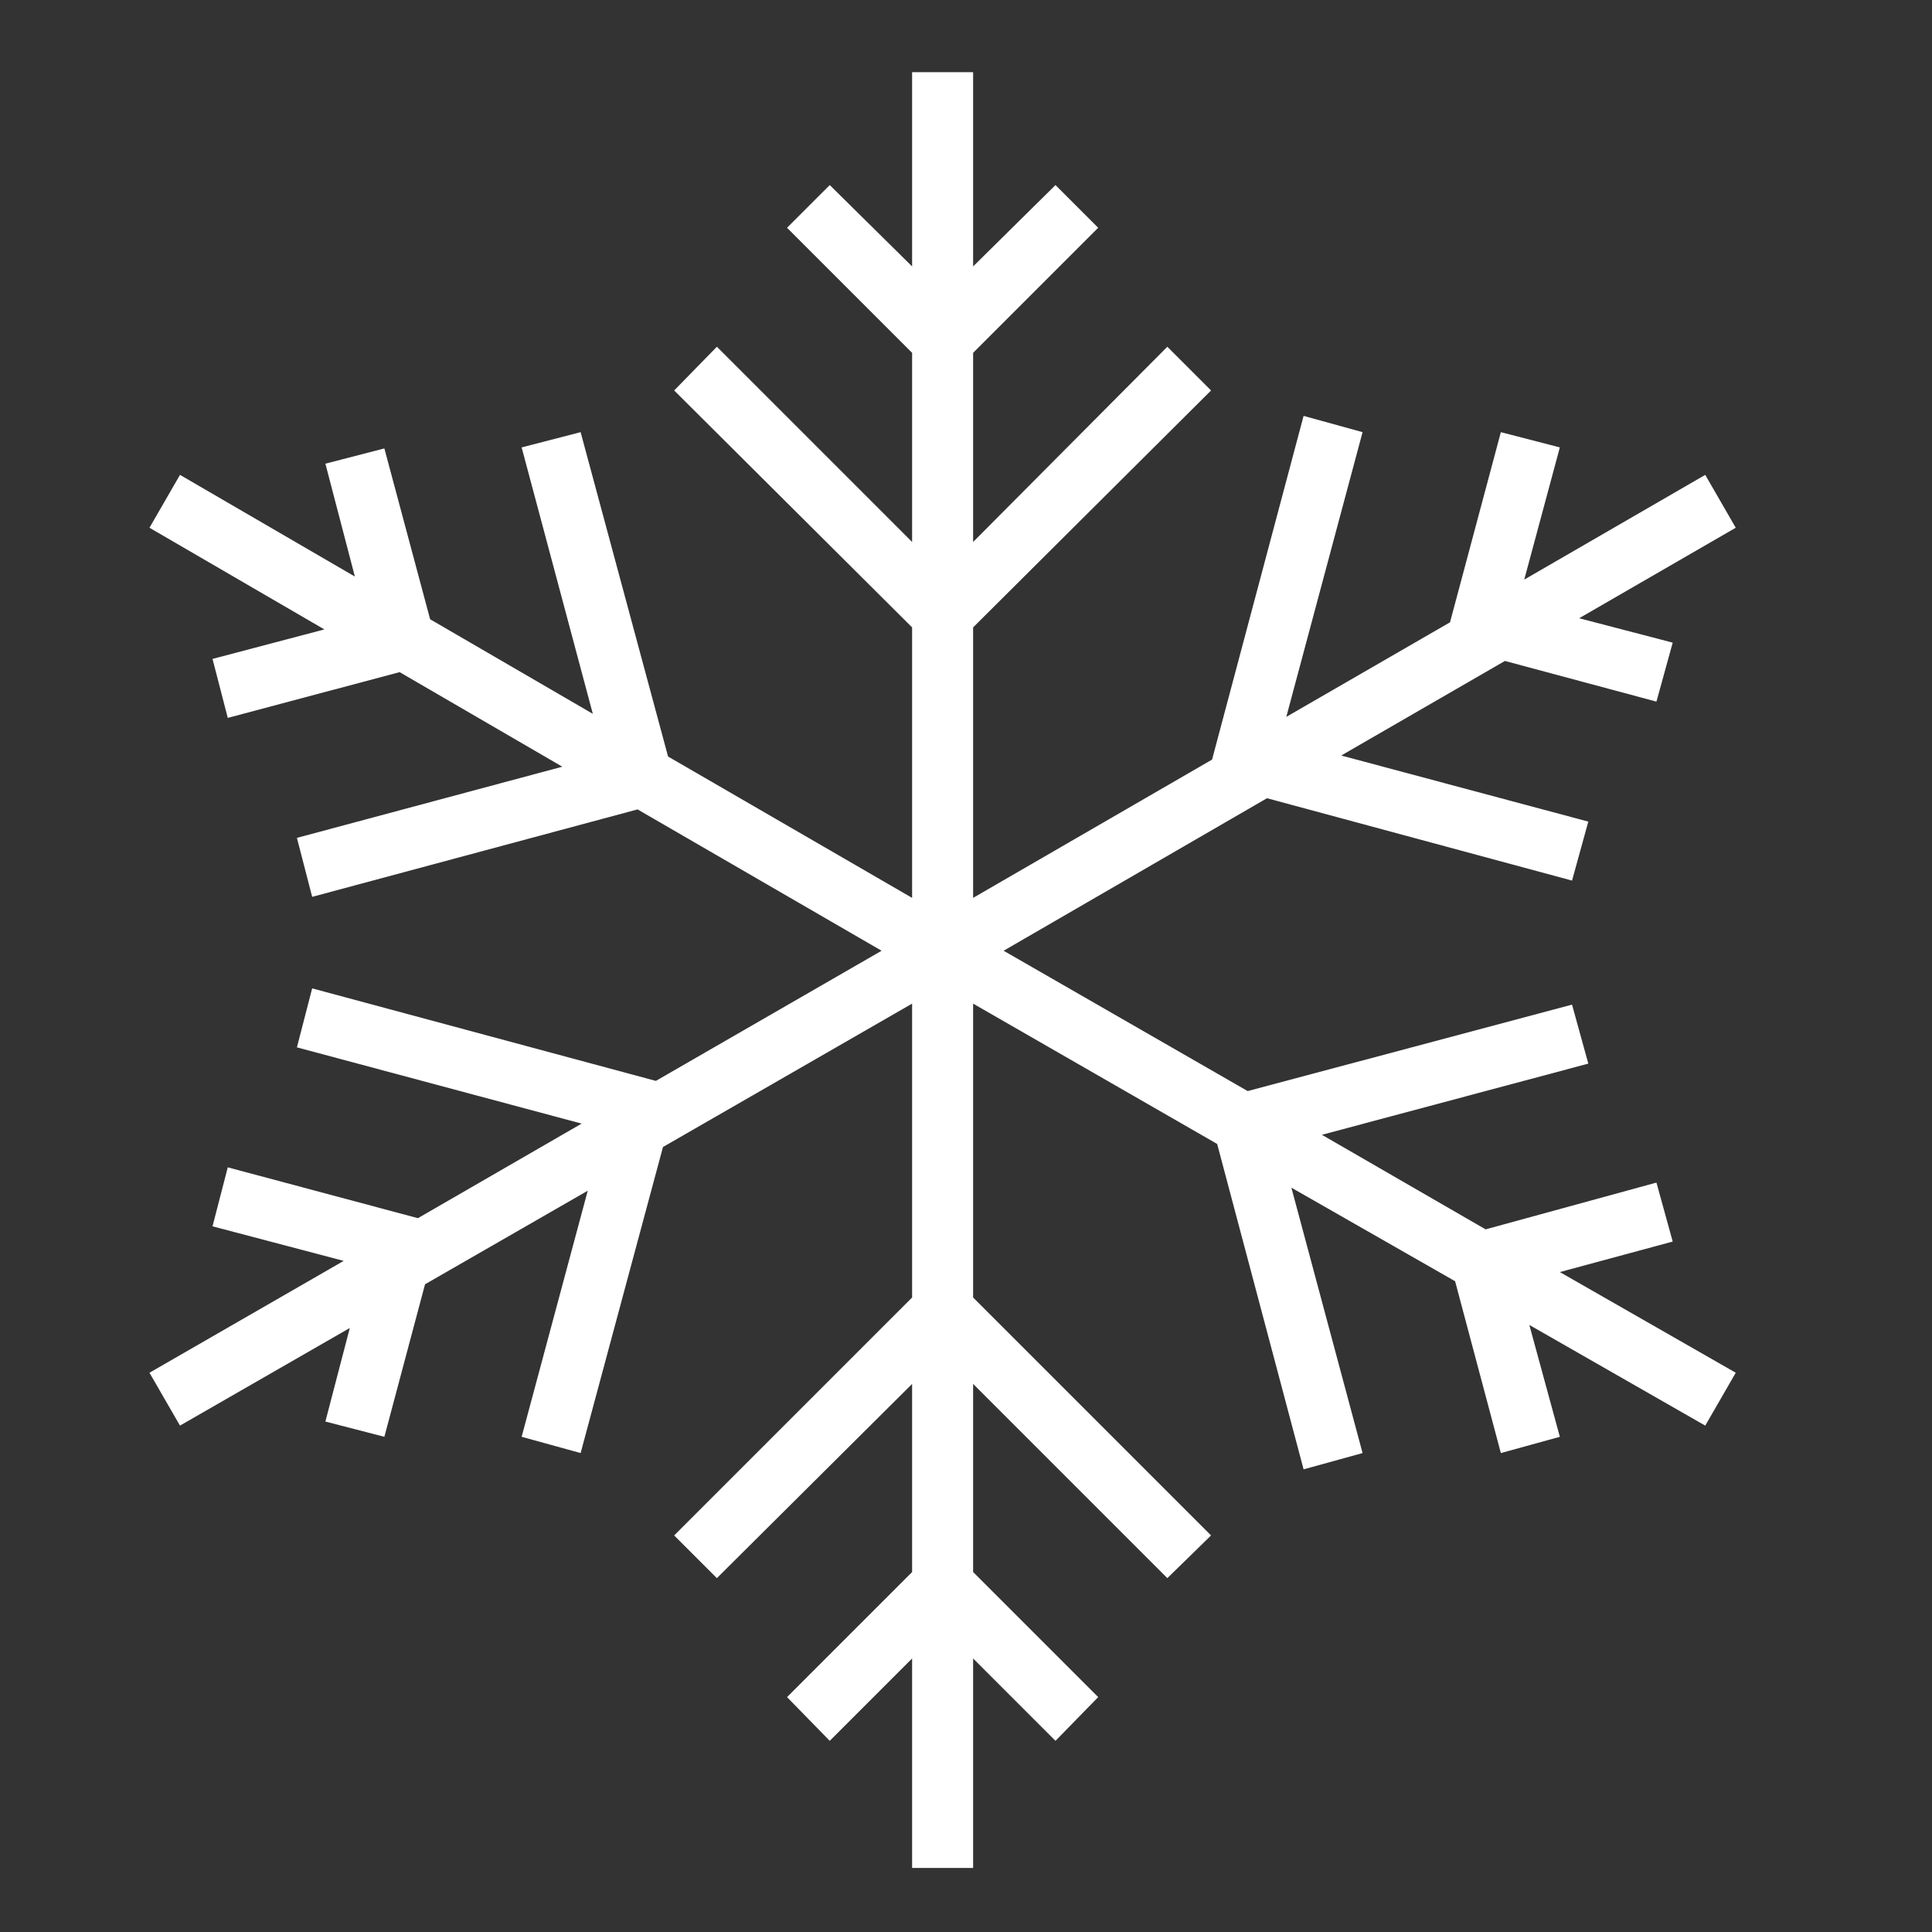 <?xml version="1.0" encoding="utf-8"?>
<!-- Generator: Adobe Illustrator 26.1.0, SVG Export Plug-In . SVG Version: 6.00 Build 0)  -->
<svg version="1.1" id="Lager_1" xmlns="http://www.w3.org/2000/svg" xmlns:xlink="http://www.w3.org/1999/xlink" x="0px" y="0px"
	 viewBox="0 0 190 190" style="enable-background:new 0 0 190 190;" xml:space="preserve">
<rect x="0" y="0" width="190" height="190" fill="#333333" stroke="none"/>
<style type="text/css">
	.st0{fill:#FFFFFF;}
</style>
<polygon class="st0" points="164.5,122.1 162.9,116.3 146.1,120.9 130,111.6 156.2,104.6 154.6,98.8 122.7,107.3 98.7,93.5 
	124.6,78.5 154.6,86.6 156.2,80.8 131.9,74.3 148,65 162.9,69 164.5,63.2 155.3,60.8 170.7,51.9 167.7,46.7 149.9,57 153.4,44 
	147.6,42.5 142.6,61.2 126.5,70.5 134,42.5 128.2,40.9 119.2,74.7 95.7,88.3 95.7,61.7 119.1,38.4 114.8,34.1 95.7,53.3 95.7,34.7 
	108,22.4 103.8,18.2 95.7,26.2 95.7,7.1 89.7,7.1 89.7,26.2 81.6,18.2 77.4,22.4 89.7,34.7 89.7,53.3 70.5,34.1 66.3,38.4 
	89.7,61.7 89.7,88.3 65.7,74.4 57.1,42.5 51.3,44 58.3,70.2 42.3,60.9 37.8,44.1 32,45.6 34.9,56.7 17.7,46.7 14.7,51.9 31.9,61.9 
	20.9,64.8 22.4,70.6 39.3,66.1 55.3,75.4 29.2,82.4 30.7,88.2 62.7,79.6 86.7,93.5 64.5,106.3 30.7,97.2 29.2,103 57.2,110.5 
	41.1,119.8 22.4,114.8 20.9,120.6 33.8,124 14.7,135 17.7,140.2 34.4,130.6 32,139.8 37.8,141.3 41.8,126.3 57.8,117.1 51.3,141.3 
	57.1,142.9 65.2,112.8 89.7,98.7 89.7,127.6 66.3,151 70.5,155.2 89.7,136.1 89.7,154.6 77.4,166.9 81.6,171.2 89.7,163.1 
	89.7,183.7 95.7,183.7 95.7,163.1 103.8,171.2 108,166.9 95.7,154.6 95.7,136.1 114.8,155.2 119.1,151 95.7,127.6 95.7,98.7 
	119.7,112.5 128.2,144.5 134,142.9 127,116.8 143.1,126 147.6,142.9 153.4,141.3 150.4,130.3 167.7,140.2 170.7,135 153.4,125.1 "/>
</svg>

